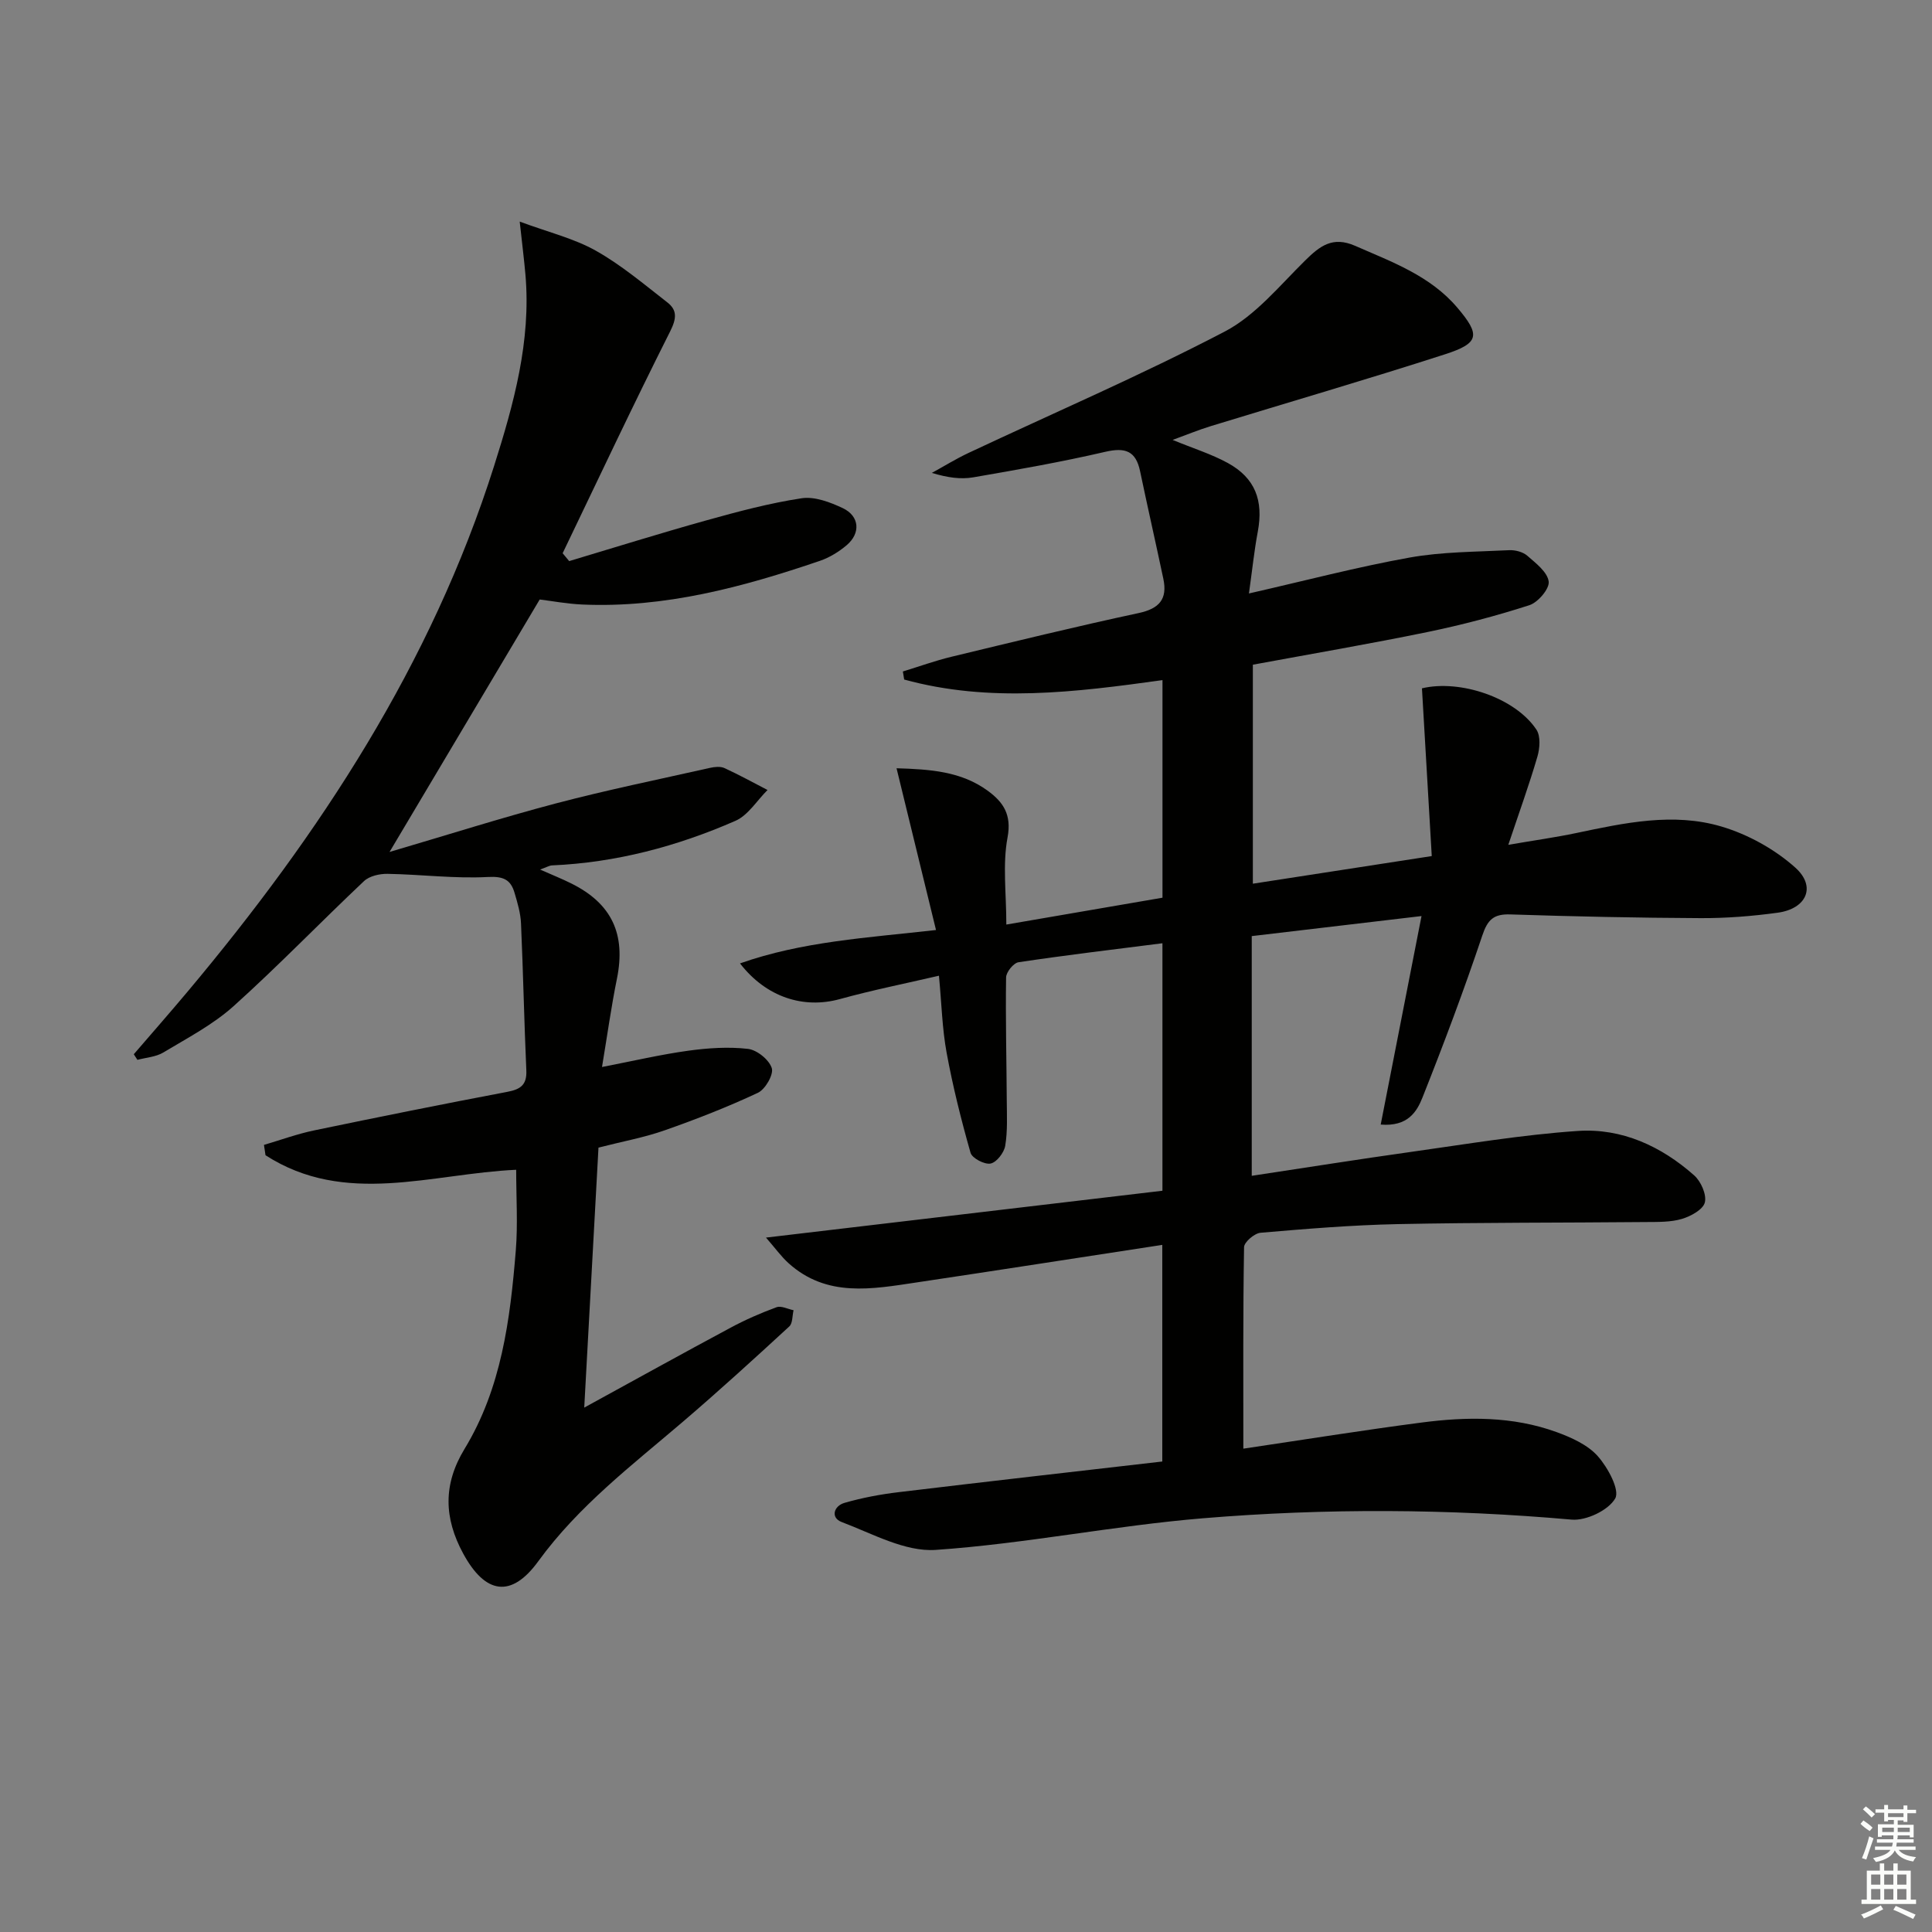 <svg enable-background="new 0 0 400 400" viewBox="0 0 400 400" xmlns="http://www.w3.org/2000/svg"><rect x="0" y="0" width="400" height="400" fill="#808080" stroke="none"/><path d="m194.4 202.01c-7.06 1.64-13.86 3-20.52 4.84-7.48 2.06-15.21-.34-20.67-7.39 12.93-4.55 26.24-5.29 40.58-6.91-2.74-11.24-5.38-22.06-8.17-33.49 7.01.21 13.39.65 18.87 4.65 3.18 2.32 5.01 4.9 4.11 9.68-1.05 5.6-.25 11.54-.25 18.03 11-1.89 21.57-3.71 32.33-5.56 0-15.07 0-29.84 0-45.05-18 2.51-35.84 4.73-53.48-.12-.09-.56-.18-1.11-.27-1.67 3.35-1.02 6.65-2.22 10.04-3.04 12.9-3.11 25.79-6.27 38.77-9.05 4.29-.92 6-2.9 5.12-7.08-1.57-7.44-3.26-14.85-4.82-22.3-.88-4.2-3.07-4.96-7.19-4.01-9.04 2.1-18.21 3.71-27.36 5.29-2.58.44-5.29.07-8.56-.92 2.52-1.38 4.97-2.9 7.56-4.12 17.72-8.33 35.73-16.09 53.07-25.14 6.37-3.33 11.35-9.49 16.63-14.69 3.08-3.04 5.71-5.11 10.39-3.06 7.64 3.35 15.53 6.19 21.13 12.78 4.84 5.69 4.59 7.37-2.53 9.67-16.11 5.2-32.37 9.93-48.55 14.89-2.49.76-4.91 1.77-7.85 2.84 4.26 1.75 8.02 2.92 11.41 4.77 5.69 3.12 7.43 7.77 6.22 14.24-.73 3.87-1.13 7.8-1.83 12.78 11.69-2.66 22.39-5.48 33.24-7.43 6.75-1.21 13.74-1.18 20.63-1.53 1.25-.06 2.84.35 3.75 1.14 1.78 1.55 4.18 3.38 4.44 5.35.2 1.48-2.21 4.32-4 4.9-6.92 2.23-13.99 4.09-21.12 5.56-11.86 2.44-23.8 4.48-36.13 6.76v45.34c12.09-1.87 24.01-3.71 37.04-5.72-.68-11.67-1.36-23.19-2.03-34.73 7.91-1.89 19.34 1.96 23.71 8.57.88 1.34.7 3.83.2 5.55-1.7 5.82-3.77 11.53-6.03 18.28 5.35-.92 9.74-1.53 14.07-2.44 9.96-2.1 20.09-4.3 30.04-1.35 5.51 1.63 11.06 4.7 15.33 8.53 4.38 3.94 2.29 8.51-3.69 9.32-5.26.72-10.61 1.14-15.91 1.12-13.15-.06-26.3-.34-39.44-.77-3.45-.11-4.69 1.09-5.79 4.38-3.79 11.3-7.99 22.47-12.39 33.55-1.15 2.89-3.01 6.04-8.64 5.58 2.8-14.3 5.54-28.31 8.45-43.17-12.15 1.44-23.6 2.79-35.15 4.15v49.63c11.14-1.68 22.04-3.42 32.97-4.95 11.5-1.61 23-3.56 34.56-4.34 9.09-.61 17.26 3.16 24.07 9.2 1.4 1.24 2.61 3.97 2.21 5.6-.37 1.48-2.9 2.86-4.74 3.41-2.33.69-4.92.63-7.41.65-17.16.16-34.33.08-51.48.43-9.47.2-18.93.98-28.36 1.79-1.26.11-3.39 1.93-3.41 2.98-.23 13.63-.15 27.26-.15 41.72 12.67-1.88 24.73-3.82 36.84-5.4 9.44-1.24 18.93-1.34 28.04 1.98 3.07 1.12 6.42 2.63 8.5 4.97 2.09 2.35 4.61 7.02 3.61 8.76-1.41 2.46-6.02 4.65-9.03 4.38-25.44-2.25-50.91-2.38-76.3-.28-18.5 1.53-36.83 5.28-55.34 6.55-6.35.44-13.11-3.37-19.48-5.77-2.33-.88-1.66-3.32.59-3.97 3.64-1.05 7.41-1.76 11.18-2.21 18.11-2.18 36.24-4.23 54.61-6.35 0-14.75 0-29.15 0-44.85-17.23 2.64-34.06 5.26-50.9 7.78-9.22 1.38-18.56 3.15-26.48-3.99-1.52-1.37-2.73-3.08-4.67-5.3 28.05-3.31 54.99-6.5 82.08-9.7 0-17.37 0-34.12 0-51.24-10.14 1.29-19.98 2.46-29.79 3.93-1.04.15-2.57 2.05-2.58 3.15-.13 8.49.09 16.99.14 25.49.02 3.13.19 6.31-.32 9.36-.24 1.43-1.78 3.43-3.03 3.68-1.24.25-3.83-1.1-4.15-2.23-1.94-6.82-3.67-13.73-4.95-20.7-.92-4.98-1.04-10.15-1.59-15.96z" fill="#010100"/><path d="m106.87 242.19c-17.52.79-35.39 7.63-51.9-3.01-.11-.71-.21-1.43-.32-2.14 3.46-1.02 6.87-2.27 10.38-3 13.31-2.77 26.63-5.45 39.98-7.98 2.77-.52 4.1-1.45 3.96-4.46-.45-10.13-.65-20.27-1.1-30.4-.09-2.13-.72-4.26-1.33-6.32-.79-2.72-2.25-3.48-5.5-3.31-6.9.37-13.85-.53-20.79-.65-1.64-.03-3.76.44-4.89 1.51-9.08 8.56-17.75 17.57-27.03 25.91-4.27 3.83-9.55 6.58-14.52 9.57-1.53.92-3.56 1.04-5.36 1.52-.25-.39-.5-.77-.75-1.16 3.74-4.35 7.53-8.66 11.21-13.05 27.36-32.62 50.41-67.77 63.39-108.76 4.07-12.85 7.67-25.83 6.49-39.55-.27-3.09-.66-6.18-1.19-11.03 5.95 2.21 11.22 3.47 15.77 6.03 5.28 2.97 10 6.97 14.81 10.71 2.07 1.61 1.89 3.36.57 5.99-7.65 15.19-14.89 30.59-22.26 45.93.45.54.9 1.09 1.35 1.63 9.47-2.83 18.91-5.79 28.43-8.44 6.49-1.81 13.04-3.56 19.69-4.57 2.7-.41 5.92.81 8.54 2.05 3.47 1.65 3.73 5.19.78 7.68-1.61 1.36-3.55 2.55-5.54 3.23-15.94 5.43-32.12 9.79-49.19 9.04-3.12-.14-6.22-.72-8.81-1.04-10.27 17.27-20.36 34.24-31.09 52.27 12-3.53 23.14-7.07 34.43-10.05 10.55-2.78 21.26-4.96 31.91-7.36.95-.21 2.14-.34 2.97.03 3.04 1.39 5.97 3.01 8.95 4.55-2.2 2.18-4.02 5.24-6.66 6.39-12.07 5.28-24.69 8.64-37.95 9.22-.56.02-1.1.37-2.48.86 2.67 1.18 4.6 1.95 6.46 2.88 8.4 4.17 11.32 10.51 9.45 19.72-1.18 5.8-1.99 11.68-3.09 18.28 6.6-1.28 12.19-2.59 17.85-3.37 4.08-.56 8.31-.85 12.37-.38 1.86.21 4.37 2.24 4.93 3.98.42 1.32-1.34 4.39-2.87 5.11-6.27 2.94-12.75 5.47-19.3 7.77-4.2 1.48-8.64 2.28-13.71 3.58-.96 17.5-1.93 35.17-2.95 53.83 10.57-5.79 20.4-11.24 30.31-16.55 3.05-1.64 6.25-3.04 9.5-4.23.97-.36 2.34.38 3.53.62-.28 1.14-.17 2.7-.89 3.36-7.21 6.64-14.46 13.25-21.9 19.62-10.6 9.07-21.71 17.5-30.07 29-5.62 7.73-11 6.76-15.54-1.6-3.99-7.35-4.19-14.32.28-21.67 7.64-12.56 9.45-26.79 10.61-41.07.44-5.44.08-10.91.08-16.72z" fill="#010100"/><g fill="#fbfcfa"><path d="m385.2 377.6.6-.7c.6.4 1.3.9 1.9 1.5l-.6.7c-.8-.5-1.4-1-1.9-1.5zm.3 7.1c.6-1.4 1.1-2.9 1.5-4.5.3.1.6.3.9.4-.5 1.4-1 2.9-1.5 4.4zm.2-10.1.6-.6c.7.5 1.3 1.1 1.9 1.6l-.7.7c-.6-.6-1.2-1.2-1.8-1.7zm8.4-.8h.8v.9h1.8v.7h-1.8v1.8h-.8v-.3h-1.2v.9h3.3v2.6h-.8v-.4h-2.5c0 .3 0 .6-.1.8h3.4v.7h-3.5c0 .3-.1.6-.1.8h4v.7h-3.5c.7.9 1.9 1.3 3.6 1.5-.2.2-.4.5-.6.9-1.9-.3-3.2-1.1-3.8-2.3-.5 1.1-1.8 2-3.9 2.4-.2-.3-.4-.5-.6-.8 1.9-.4 3.1-.9 3.6-1.7h-3.2v-.7h3.5c.1-.2.1-.5.2-.8h-3.3v-.7h3.4c0-.2 0-.5 0-.8h-2.4v.3h-.8v-2.6h3.3v-.9h-1.2v.3h-.8v-1.8h-1.8v-.7h1.8v-.9h.8v.9h3.2zm-4.4 5.5h2.4c0-.3 0-.6 0-.9h-2.4zm1.2-3.1h3.2v-.8h-3.2zm4.4 2.2h-2.4v.9h2.5v-.9z"/><path d="m389.2 385.8h.9v1.5h1.9v-1.5h.9v1.5h2.7v6h1.1v.9h-11.3v-.9h1.1v-6h2.7zm.2 8.7.5.8c-1.2.6-2.5 1.3-4 1.9-.2-.3-.3-.6-.6-.8 1.6-.6 3-1.3 4.1-1.9zm-2-4.3h1.9v-2.1h-1.9zm0 3.1h1.9v-2.2h-1.9zm2.7-3.1h1.9v-2.1h-1.9zm0 3.1h1.9v-2.2h-1.9zm2.4 1.3c1.4.6 2.7 1.2 4.1 1.8l-.5.9c-1.5-.7-2.8-1.4-4.1-1.9zm2.2-6.5h-1.9v2.1h1.9zm-1.9 5.2h1.9v-2.2h-1.9z"/></g></svg>